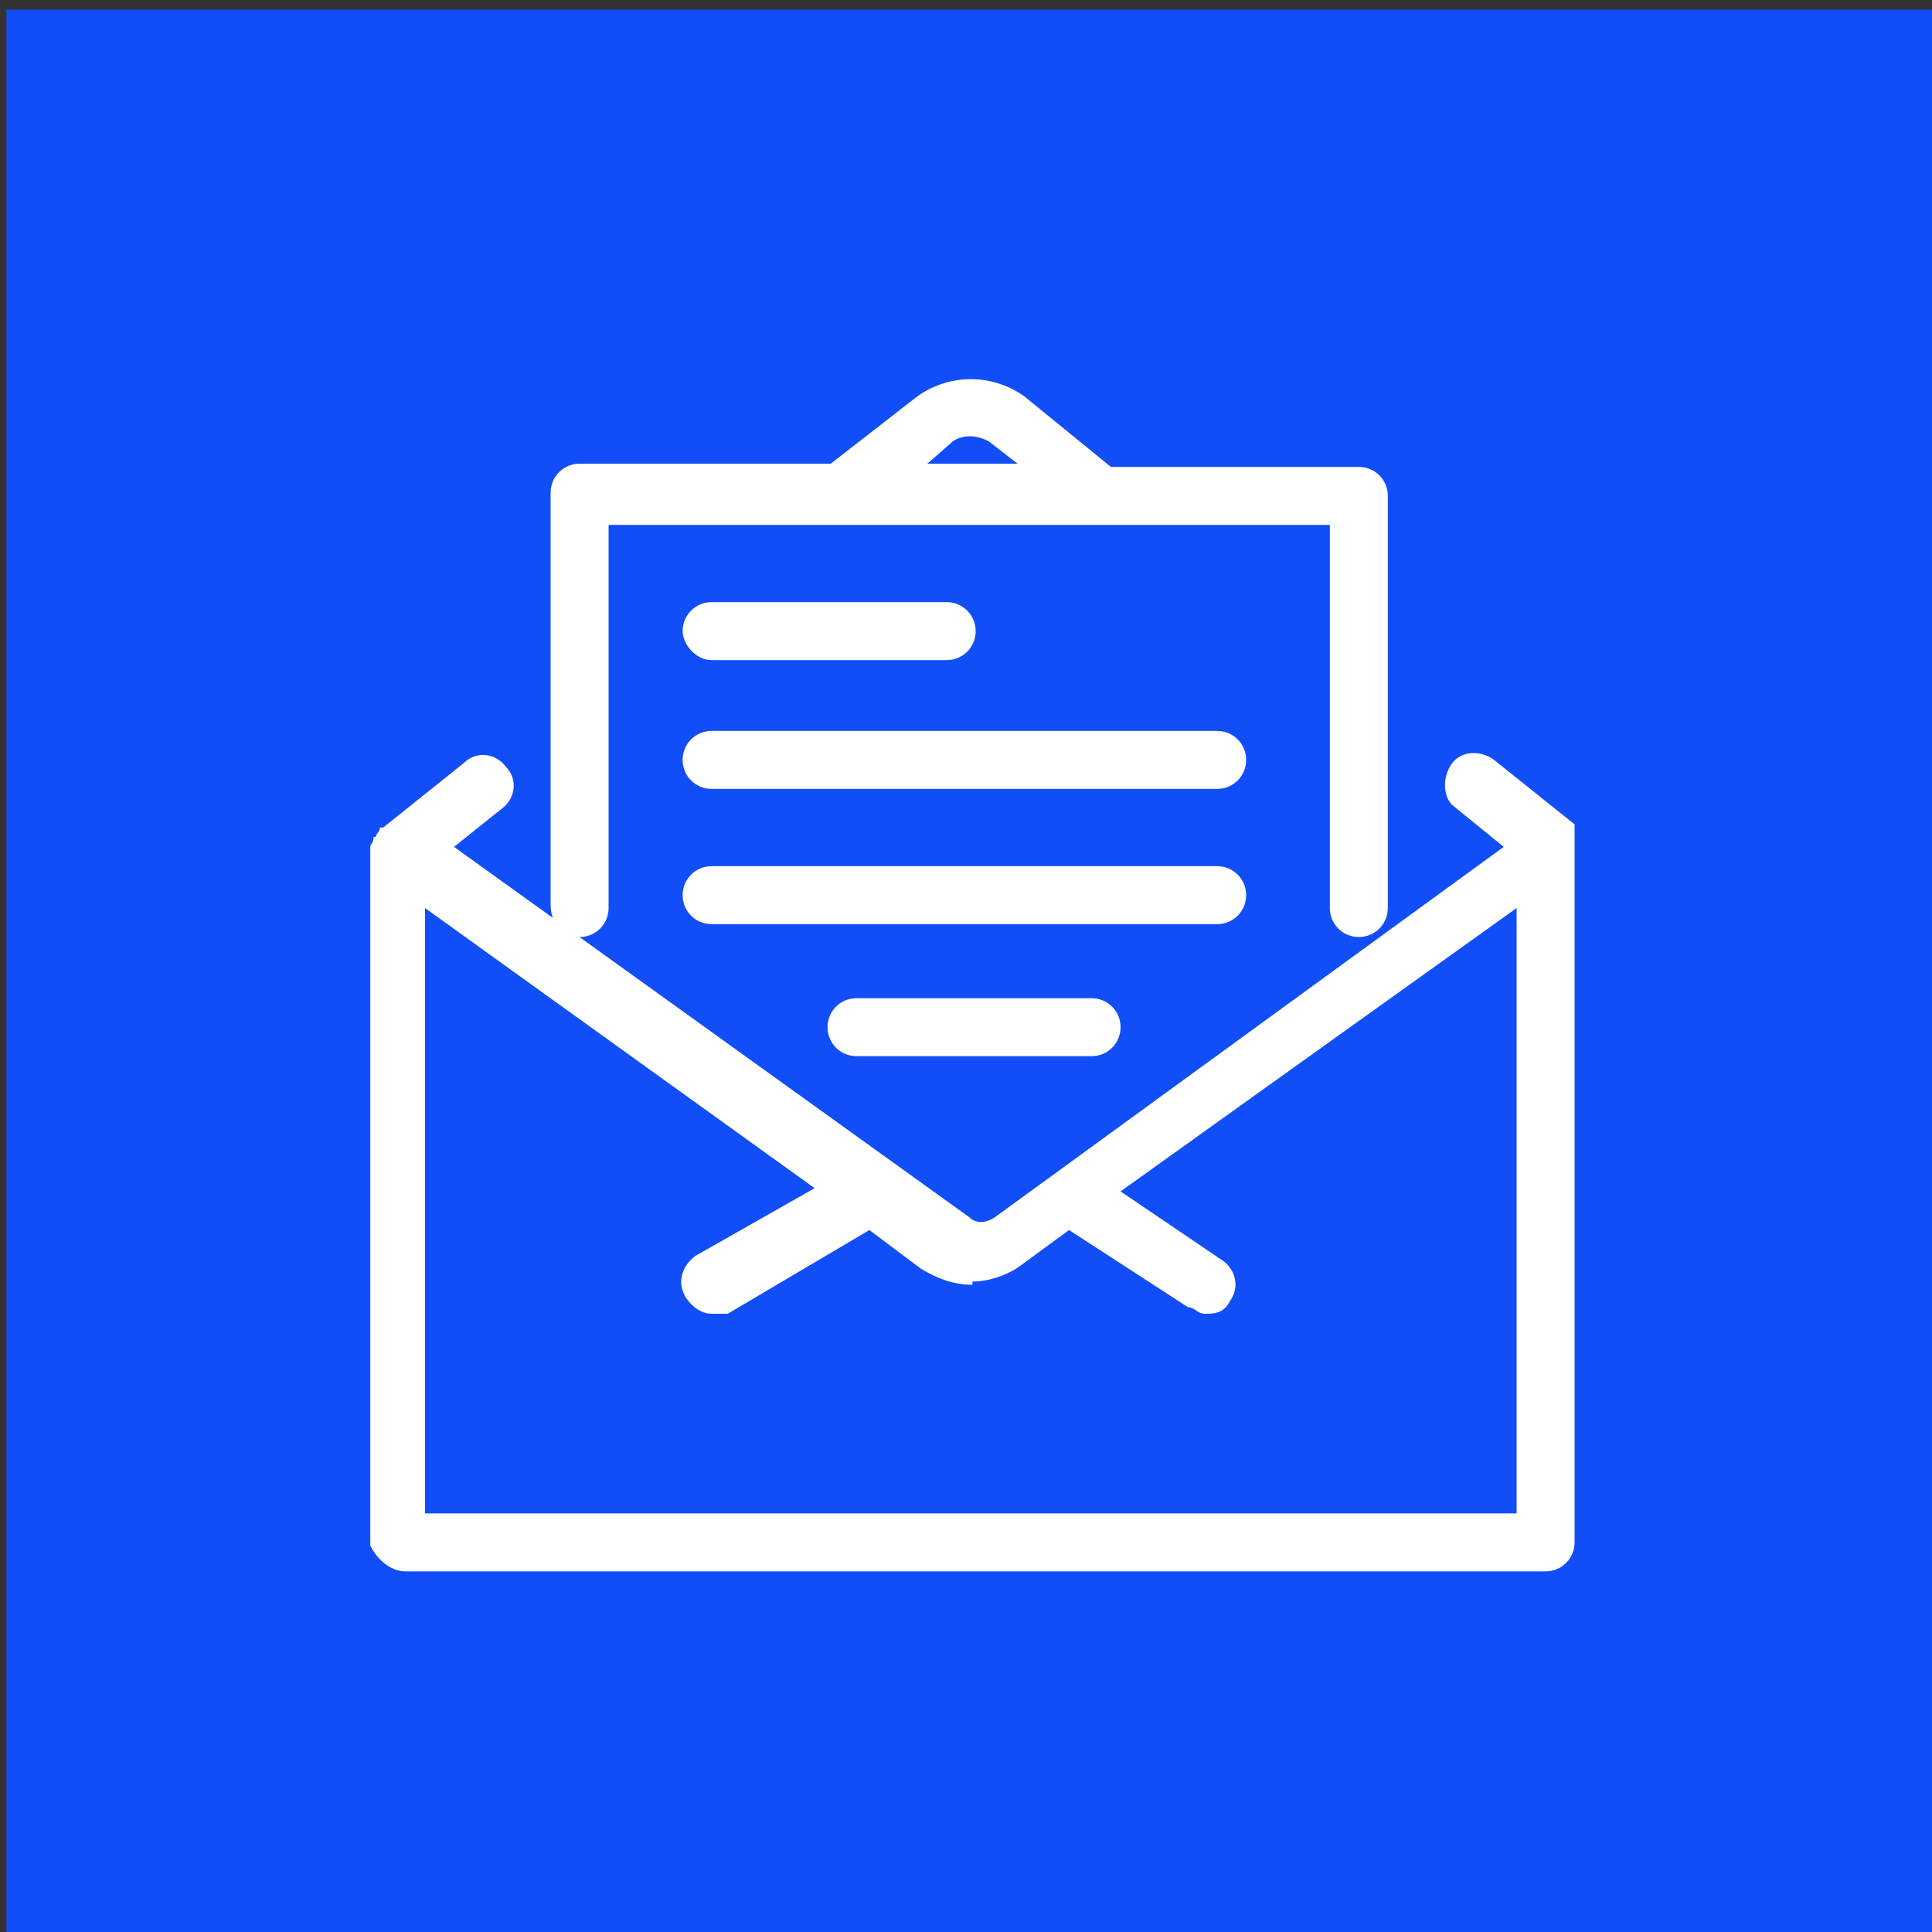 <?xml version="1.0" encoding="UTF-8"?> <svg xmlns="http://www.w3.org/2000/svg" xmlns:xlink="http://www.w3.org/1999/xlink" id="icons" version="1.1" viewBox="0 0 60 60"><rect x="0" y="0" width="60" height="60" fill="#333333" stroke="none"/><defs><style> .st0 { fill: #fff; } .st1 { fill: #124ef7; } </style></defs><rect class="st1" x=".2" y=".3" width="60" height="60"></rect><g><path class="st0" d="M12.3,48.8h35.7c.5,0,.9-.4.9-.9v-21.5h0v-.2h0q0-.1,0-.2h0c0-.1,0-.2,0-.2h0c0-.1,0-.2,0-.2h0l-2.5-2c-.4-.3-1-.3-1.3.1s-.3,1,0,1.3l1.6,1.3-15.8,11.5c-.3.2-.6.2-.8,0l-16-11.5,1.5-1.2c.4-.3.5-.9.1-1.3-.3-.4-.9-.5-1.3-.1l-2.5,2h-.1q0,.1-.1.2h0s0,.1-.1.1h0c0,.2-.1.2-.1.3h0v.2h0v21.5c.2.4.6.8,1.1.8ZM30.2,39.8c.5,0,1.1-.2,1.5-.5l1.5-1.1,3.7,2.4c.2,0,.3.2.5.2.3,0,.6,0,.8-.4.3-.4.2-1-.3-1.3l-3.1-2.1,12.3-8.8v18.8H13.2v-18.8l12.1,8.7-3.7,2.1c-.4.3-.6.8-.3,1.3.2.3.5.5.8.5s.3,0,.5,0l4.4-2.6,1.6,1.2c.5.3,1,.5,1.6.5Z"></path><path class="st0" d="M18,29.1c.5,0,.9-.4.9-.9v-11.9h22.4v11.9c0,.5.4.9.9.9s.9-.4.9-.9v-12.8c0-.5-.4-.9-.9-.9h-7.7l-2.7-2.2h0c-1-.7-2.3-.7-3.3,0h0l-2.7,2.1h-7.8c-.5,0-.9.4-.9.9v12.8c0,.6.4,1,.9,1ZM29.6,13.7c.3-.2.7-.2,1.1,0l.9.7h-2.8l.8-.7Z"></path><path class="st0" d="M22.1,20.5h7.3c.5,0,.9-.4.9-.9s-.4-.9-.9-.9h-7.3c-.5,0-.9.4-.9.9,0,.4.4.9.9.9Z"></path><path class="st0" d="M37.8,22.7h-15.7c-.5,0-.9.4-.9.9s.4.9.9.9h15.7c.5,0,.9-.4.9-.9s-.4-.9-.9-.9Z"></path><path class="st0" d="M38.7,27.8c0-.5-.4-.9-.9-.9h-15.7c-.5,0-.9.4-.9.9s.4.9.9.9h15.7c.5,0,.9-.4.9-.9Z"></path><path class="st0" d="M26.6,31c-.5,0-.9.4-.9.9s.4.9.9.9h7.3c.5,0,.9-.4.9-.9s-.4-.9-.9-.9h-7.3Z"></path></g></svg> 
